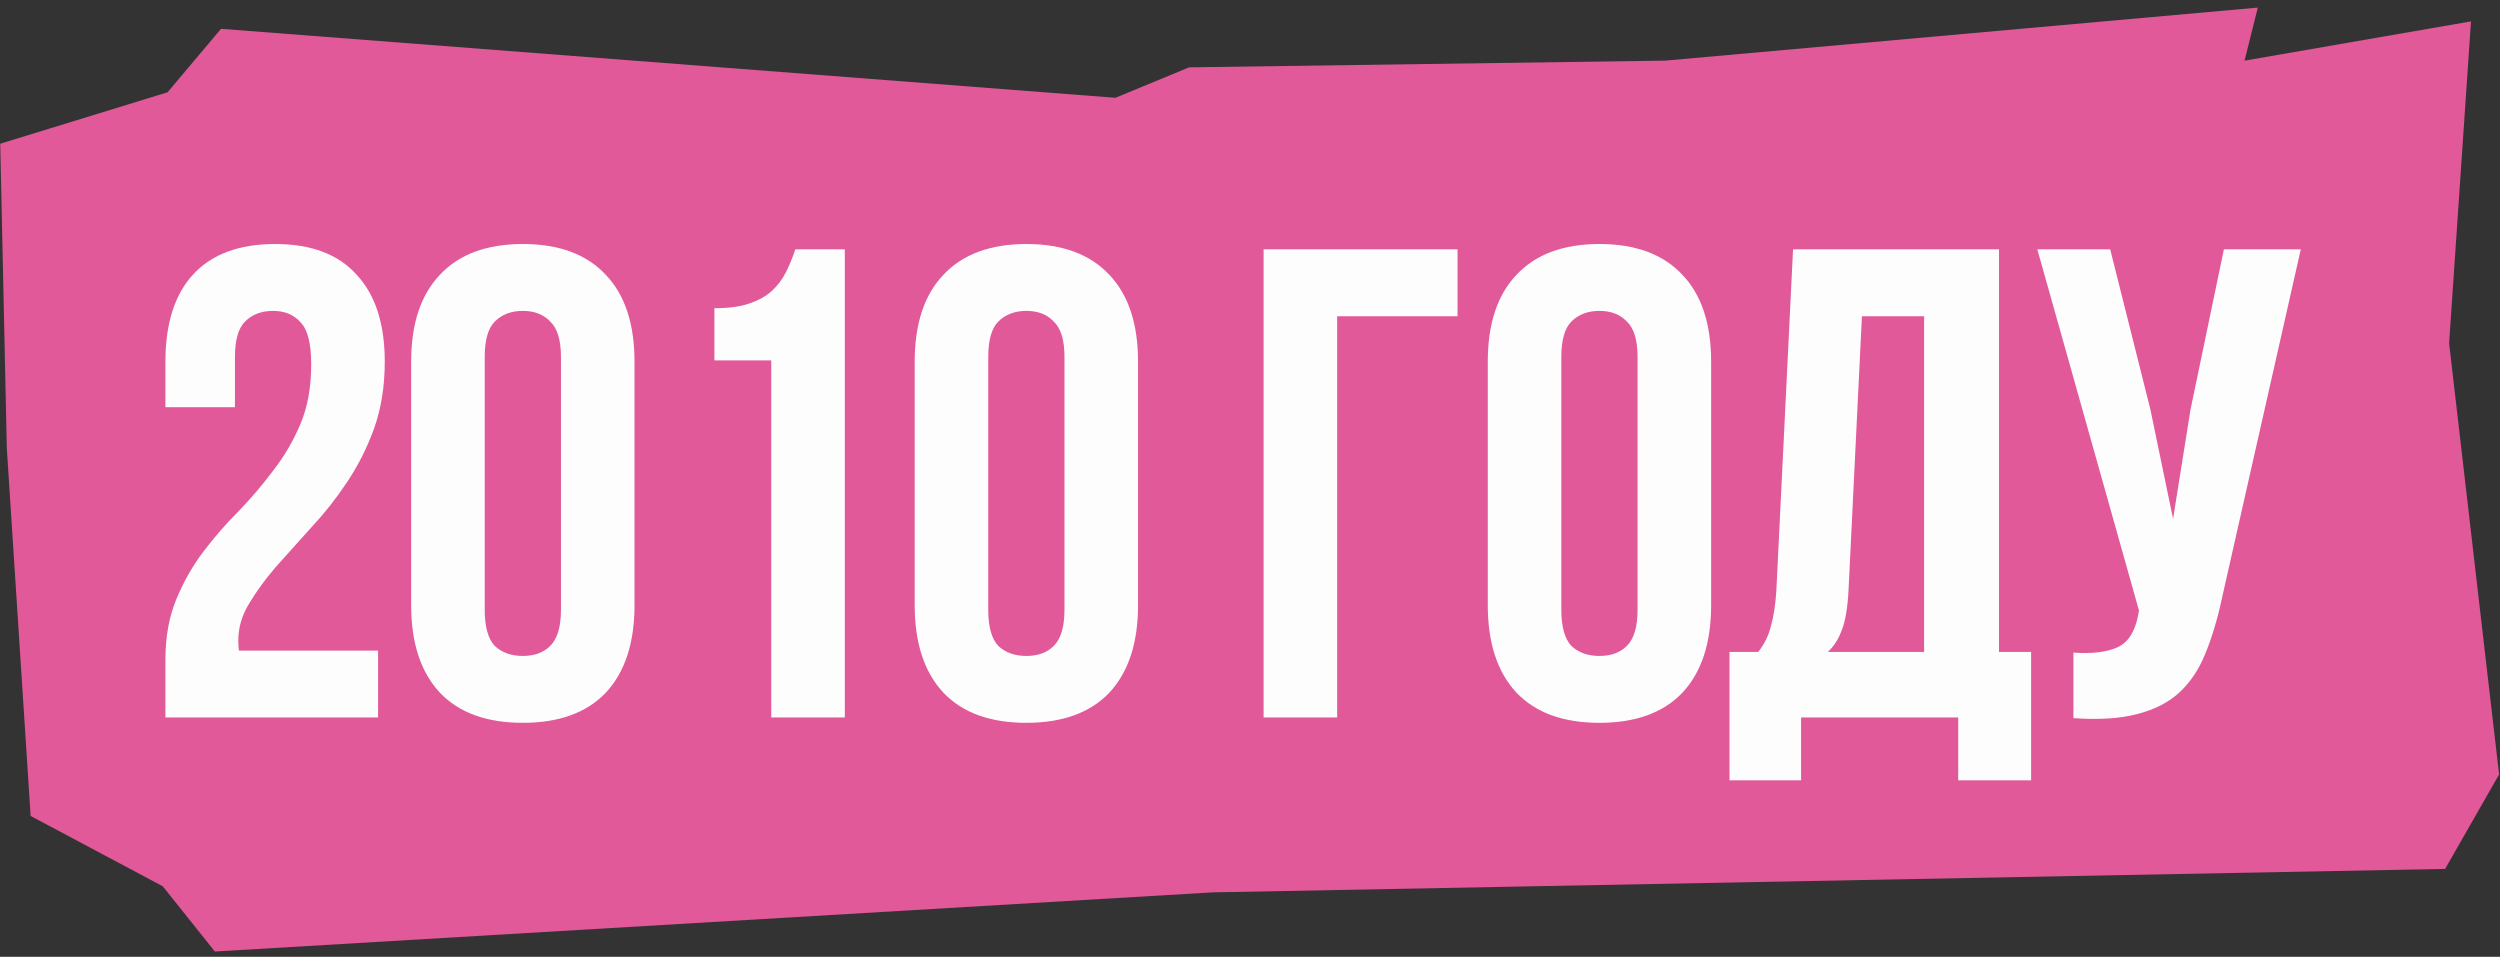 <?xml version="1.0" encoding="UTF-8"?> <svg xmlns="http://www.w3.org/2000/svg" width="243" height="93" viewBox="0 0 243 93" fill="none"><rect x="0" y="0" width="243" height="93" fill="#333333" stroke="none"/> <path d="M0.662 43.575L2.977 79.311L15.821 86.147L20.883 92.487L117.835 86.739L237.665 84.458L242.911 75.276L238.054 33.371L240.18 2.078L218.169 5.895L219.46 0.738L161.85 5.893L115.58 6.545L108.421 9.505L21.483 2.801L16.285 8.97L0.023 13.969L0.662 43.575Z" fill="#E15998"></path> <path d="M30.248 35.418C30.248 33.382 29.902 32.017 29.208 31.323C28.558 30.587 27.67 30.218 26.543 30.218C25.417 30.218 24.507 30.565 23.813 31.258C23.163 31.908 22.838 33.057 22.838 34.703V39.578H16.078V35.158C16.078 31.475 16.967 28.658 18.743 26.708C20.563 24.715 23.228 23.718 26.738 23.718C30.248 23.718 32.892 24.715 34.668 26.708C36.488 28.658 37.398 31.475 37.398 35.158C37.398 37.542 37.052 39.708 36.358 41.658C35.665 43.565 34.777 45.32 33.693 46.923C32.653 48.483 31.505 49.935 30.248 51.278C29.035 52.622 27.887 53.9 26.803 55.113C25.763 56.327 24.897 57.518 24.203 58.688C23.51 59.815 23.163 61.007 23.163 62.263C23.163 62.697 23.185 63.022 23.228 63.238H36.748V69.738H16.078V64.148C16.078 61.938 16.425 59.988 17.118 58.298C17.812 56.608 18.678 55.07 19.718 53.683C20.802 52.253 21.95 50.932 23.163 49.718C24.377 48.462 25.503 47.14 26.543 45.753C27.627 44.367 28.515 42.85 29.208 41.203C29.902 39.557 30.248 37.628 30.248 35.418ZM47.115 59.273C47.115 60.92 47.44 62.09 48.09 62.783C48.783 63.433 49.693 63.758 50.82 63.758C51.947 63.758 52.835 63.433 53.485 62.783C54.178 62.09 54.525 60.92 54.525 59.273V34.703C54.525 33.057 54.178 31.908 53.485 31.258C52.835 30.565 51.947 30.218 50.82 30.218C49.693 30.218 48.783 30.565 48.09 31.258C47.44 31.908 47.115 33.057 47.115 34.703V59.273ZM39.965 35.158C39.965 31.475 40.897 28.658 42.76 26.708C44.623 24.715 47.31 23.718 50.82 23.718C54.33 23.718 57.017 24.715 58.88 26.708C60.743 28.658 61.675 31.475 61.675 35.158V58.818C61.675 62.502 60.743 65.34 58.88 67.333C57.017 69.283 54.33 70.258 50.82 70.258C47.31 70.258 44.623 69.283 42.76 67.333C40.897 65.34 39.965 62.502 39.965 58.818V35.158ZM69.441 29.958C70.828 29.958 71.955 29.807 72.821 29.503C73.731 29.2 74.468 28.788 75.031 28.268C75.595 27.748 76.05 27.142 76.396 26.448C76.743 25.755 77.046 25.018 77.306 24.238H82.116V69.738H74.966V35.028H69.441V29.958ZM96.058 59.273C96.058 60.92 96.383 62.09 97.033 62.783C97.726 63.433 98.636 63.758 99.763 63.758C100.889 63.758 101.778 63.433 102.428 62.783C103.121 62.09 103.468 60.92 103.468 59.273V34.703C103.468 33.057 103.121 31.908 102.428 31.258C101.778 30.565 100.889 30.218 99.763 30.218C98.636 30.218 97.726 30.565 97.033 31.258C96.383 31.908 96.058 33.057 96.058 34.703V59.273ZM88.908 35.158C88.908 31.475 89.839 28.658 91.703 26.708C93.566 24.715 96.253 23.718 99.763 23.718C103.273 23.718 105.959 24.715 107.823 26.708C109.686 28.658 110.618 31.475 110.618 35.158V58.818C110.618 62.502 109.686 65.34 107.823 67.333C105.959 69.283 103.273 70.258 99.763 70.258C96.253 70.258 93.566 69.283 91.703 67.333C89.839 65.34 88.908 62.502 88.908 58.818V35.158ZM122.822 69.738V24.238H141.672V30.738H129.972V69.738H122.822ZM151.762 59.273C151.762 60.92 152.087 62.09 152.737 62.783C153.431 63.433 154.341 63.758 155.467 63.758C156.594 63.758 157.482 63.433 158.132 62.783C158.826 62.09 159.172 60.92 159.172 59.273V34.703C159.172 33.057 158.826 31.908 158.132 31.258C157.482 30.565 156.594 30.218 155.467 30.218C154.341 30.218 153.431 30.565 152.737 31.258C152.087 31.908 151.762 33.057 151.762 34.703V59.273ZM144.612 35.158C144.612 31.475 145.544 28.658 147.407 26.708C149.271 24.715 151.957 23.718 155.467 23.718C158.977 23.718 161.664 24.715 163.527 26.708C165.391 28.658 166.322 31.475 166.322 35.158V58.818C166.322 62.502 165.391 65.34 163.527 67.333C161.664 69.283 158.977 70.258 155.467 70.258C151.957 70.258 149.271 69.283 147.407 67.333C145.544 65.34 144.612 62.502 144.612 58.818V35.158ZM190.339 75.848V69.738H175.064V75.848H168.109V63.368H170.904C171.51 62.588 171.922 61.743 172.139 60.833C172.399 59.923 172.572 58.797 172.659 57.453L174.284 24.238H194.304V63.368H197.424V75.848H190.339ZM179.679 57.323C179.592 59.057 179.375 60.357 179.029 61.223C178.725 62.09 178.27 62.805 177.664 63.368H187.024V30.738H180.979L179.679 57.323ZM215.967 58.168C215.534 60.205 214.992 62.003 214.342 63.563C213.735 65.08 212.89 66.337 211.807 67.333C210.767 68.287 209.402 68.98 207.712 69.413C206.065 69.847 204.007 69.977 201.537 69.803V63.433C203.357 63.563 204.787 63.39 205.827 62.913C206.867 62.437 207.539 61.375 207.842 59.728L207.907 59.338L198.027 24.238H205.112L209.012 39.773L211.222 50.433L212.912 39.838L216.162 24.238H223.637L215.967 58.168Z" fill="#FDFDFD"></path> </svg> 
